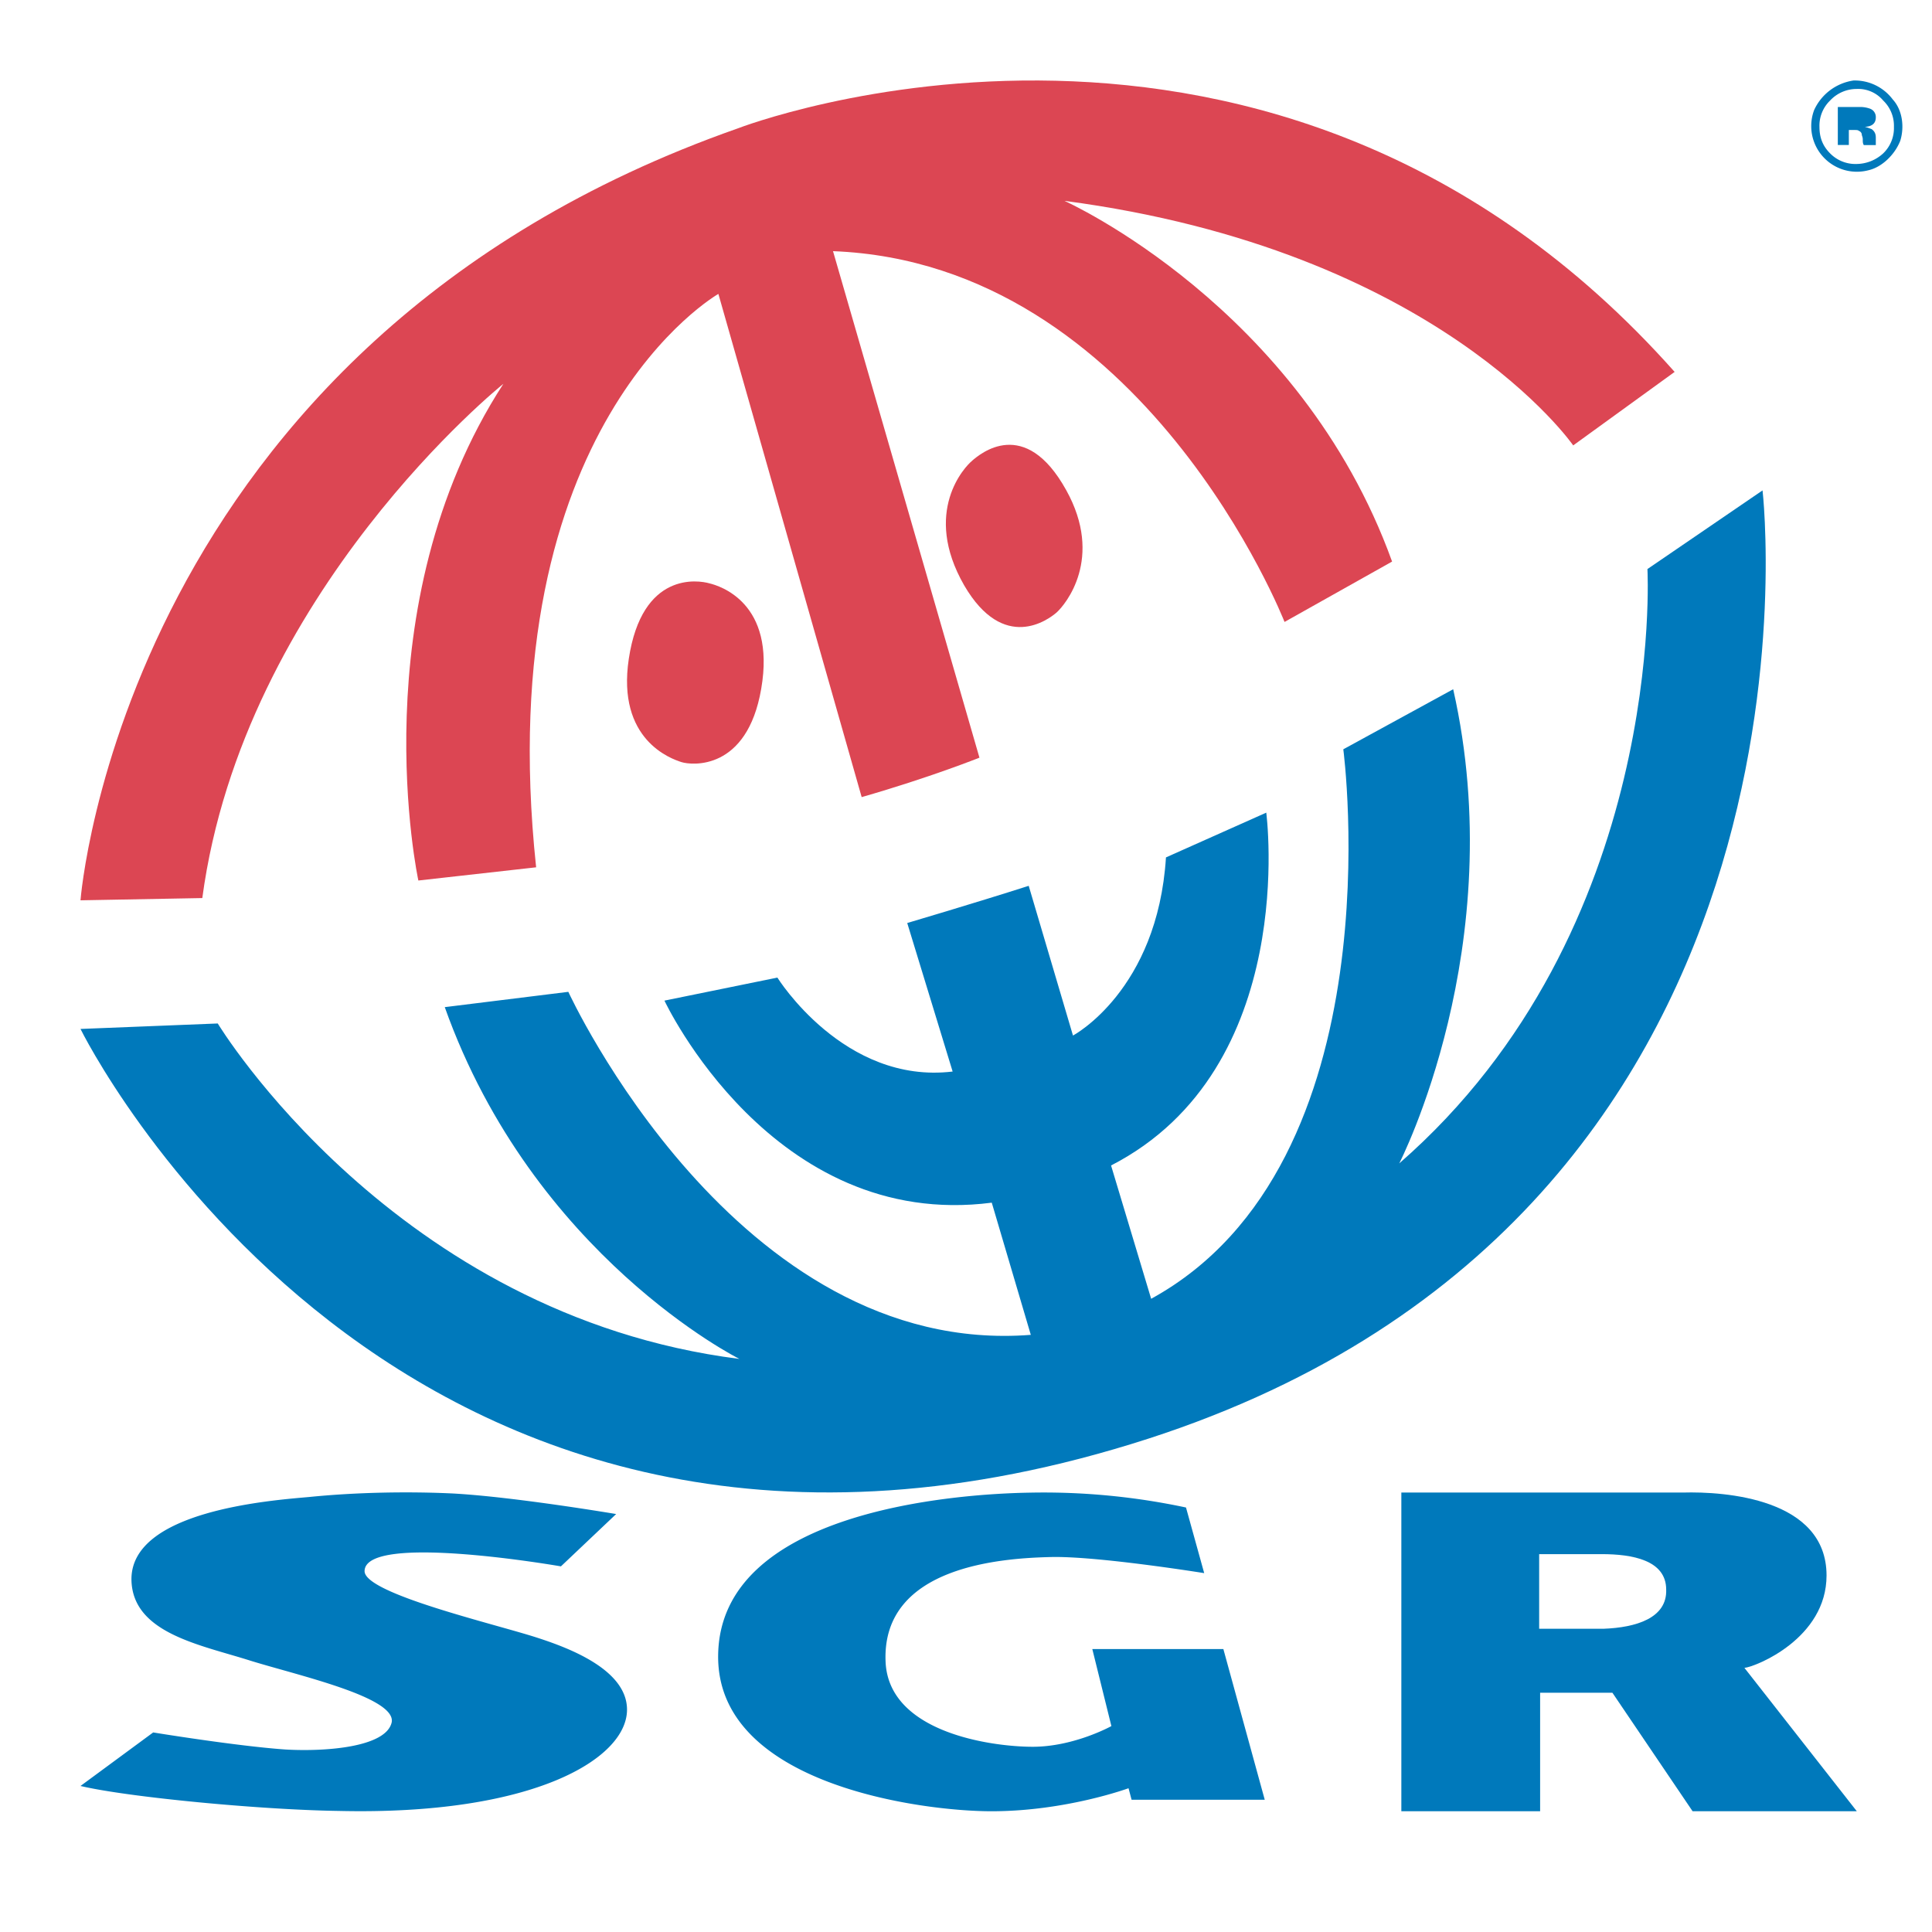 <?xml version="1.0" encoding="UTF-8"?>
<svg xmlns="http://www.w3.org/2000/svg" viewBox="0 0 24 24" fill="currentColor">
  <path fill="#DC4653" d="M9.165 1.595S15.817-.992 20.803 4.62l-1.26.913s-1.678-2.425-6.32-3.038c0 0 2.925 1.308 4.07 4.481l-1.336.75S14.214 3.27 10.348 3.12l1.819 6.292s-.61.245-1.463.49l-1.78-6.251s-2.85 1.62-2.264 7.123l-1.463.164s-.738-3.405 1.056-6.17c0 0-3.23 2.588-3.74 6.388L1 11.184s.521-6.905 8.165-9.589Z"></path>
  <path fill="#0079BB" d="M11.27 11.466s.827-.244 1.509-.462l.55 1.86s1.05-.557 1.155-2.213l1.246-.556s.42 3.176-1.928 4.383l.498 1.656c3.07-1.683 2.387-6.826 2.387-6.826l1.365-.746c.721 3.189-.67 5.89-.67 5.89 3.332-2.905 3.083-7.383 3.083-7.383l1.43-.977s1.062 9.12-7.844 11.847C4.91 20.75 1 12.782 1 12.782l1.705-.068s2.19 3.624 6.48 4.167c0 0-2.558-1.276-3.66-4.37l1.535-.19s2.085 4.546 5.745 4.261l-.485-1.642c-2.729.353-4.066-2.51-4.066-2.51l1.403-.286s.826 1.33 2.177 1.167l-.564-1.845ZM21.67 20.719c.145-.015 1.02-.368 1.02-1.148 0-.957-1.263-1.045-1.785-1.03h-3.497V22.5h1.724v-1.472h.898l.996 1.472h2.04l-1.396-1.781Zm-1.749-.486h-.801v-.927h.777c.376 0 .801.073.801.441.012.354-.376.471-.777.486Z"></path>
  <path fill="#DC4653" d="M8.814 7.247c.117.028.828.235.642 1.31-.175 1.02-.863.951-.991.91-.129-.041-.805-.276-.654-1.282.164-1.09.863-.979 1.003-.938Z"></path>
  <path fill="#0079BB" d="M22.954 1.615h.087c.025 0 .037 0 .05.01.024.01.037.029.037.049 0 .01.012.029.012.058 0 .03 0 .05.013.07h.149v-.09c0-.048-.013-.078-.05-.107-.025-.01-.05-.02-.087-.03.037 0 .075-.01.1-.03.024-.019.037-.048.037-.088a.11.11 0 0 0-.075-.108.362.362 0 0 0-.111-.02h-.286v.472h.137v-.186h-.013Z"></path>
  <path fill="#DC4653" d="M12.076 5.724c-.088.07-.623.633-.099 1.547.492.845 1.05.423 1.148.338.11-.098.59-.675.12-1.52-.514-.928-1.071-.45-1.17-.365Z"></path>
  <path fill="#0079BB" d="M5.634 18.553c.768.043 2.02.255 2.02.255l-.686.65s-2.425-.424-2.439.056c-.013.283 1.644.665 2.156.834.39.127 1.104.396 1.104.89 0 .608-1.158 1.315-3.583 1.258-.97-.014-2.613-.17-3.206-.31l.903-.665s1.037.17 1.643.212c.498.029 1.253-.028 1.32-.339.054-.31-1.158-.58-1.751-.763-.62-.198-1.468-.34-1.482-1.004-.013-.862 1.738-.989 2.21-1.031.565-.057 1.212-.071 1.791-.043ZM14.733 18.727l.226.815s-1.328-.214-1.904-.2c-.576.014-2.105.1-2.054 1.3.037.886 1.327 1.057 1.828 1.057.514 0 .977-.257.977-.257l-.237-.957h1.628l.514 1.872h-1.654l-.038-.143s-.776.286-1.703.286c-.865 0-3.407-.329-3.395-1.93.013-1.8 2.944-2.014 3.883-2.028a8.48 8.48 0 0 1 1.93.185ZM23.513 1.236c.12.131.146.341.093.512-.066.17-.225.328-.396.367a.567.567 0 0 1-.674-.748.639.639 0 0 1 .489-.367.59.59 0 0 1 .488.236Zm-.449-.131a.451.451 0 0 0-.33.144.434.434 0 0 0-.132.328c0 .131.04.236.132.328a.44.44 0 0 0 .33.132.496.496 0 0 0 .33-.132.434.434 0 0 0 .133-.328.434.434 0 0 0-.133-.328.407.407 0 0 0-.33-.144Z"></path>
</svg>

